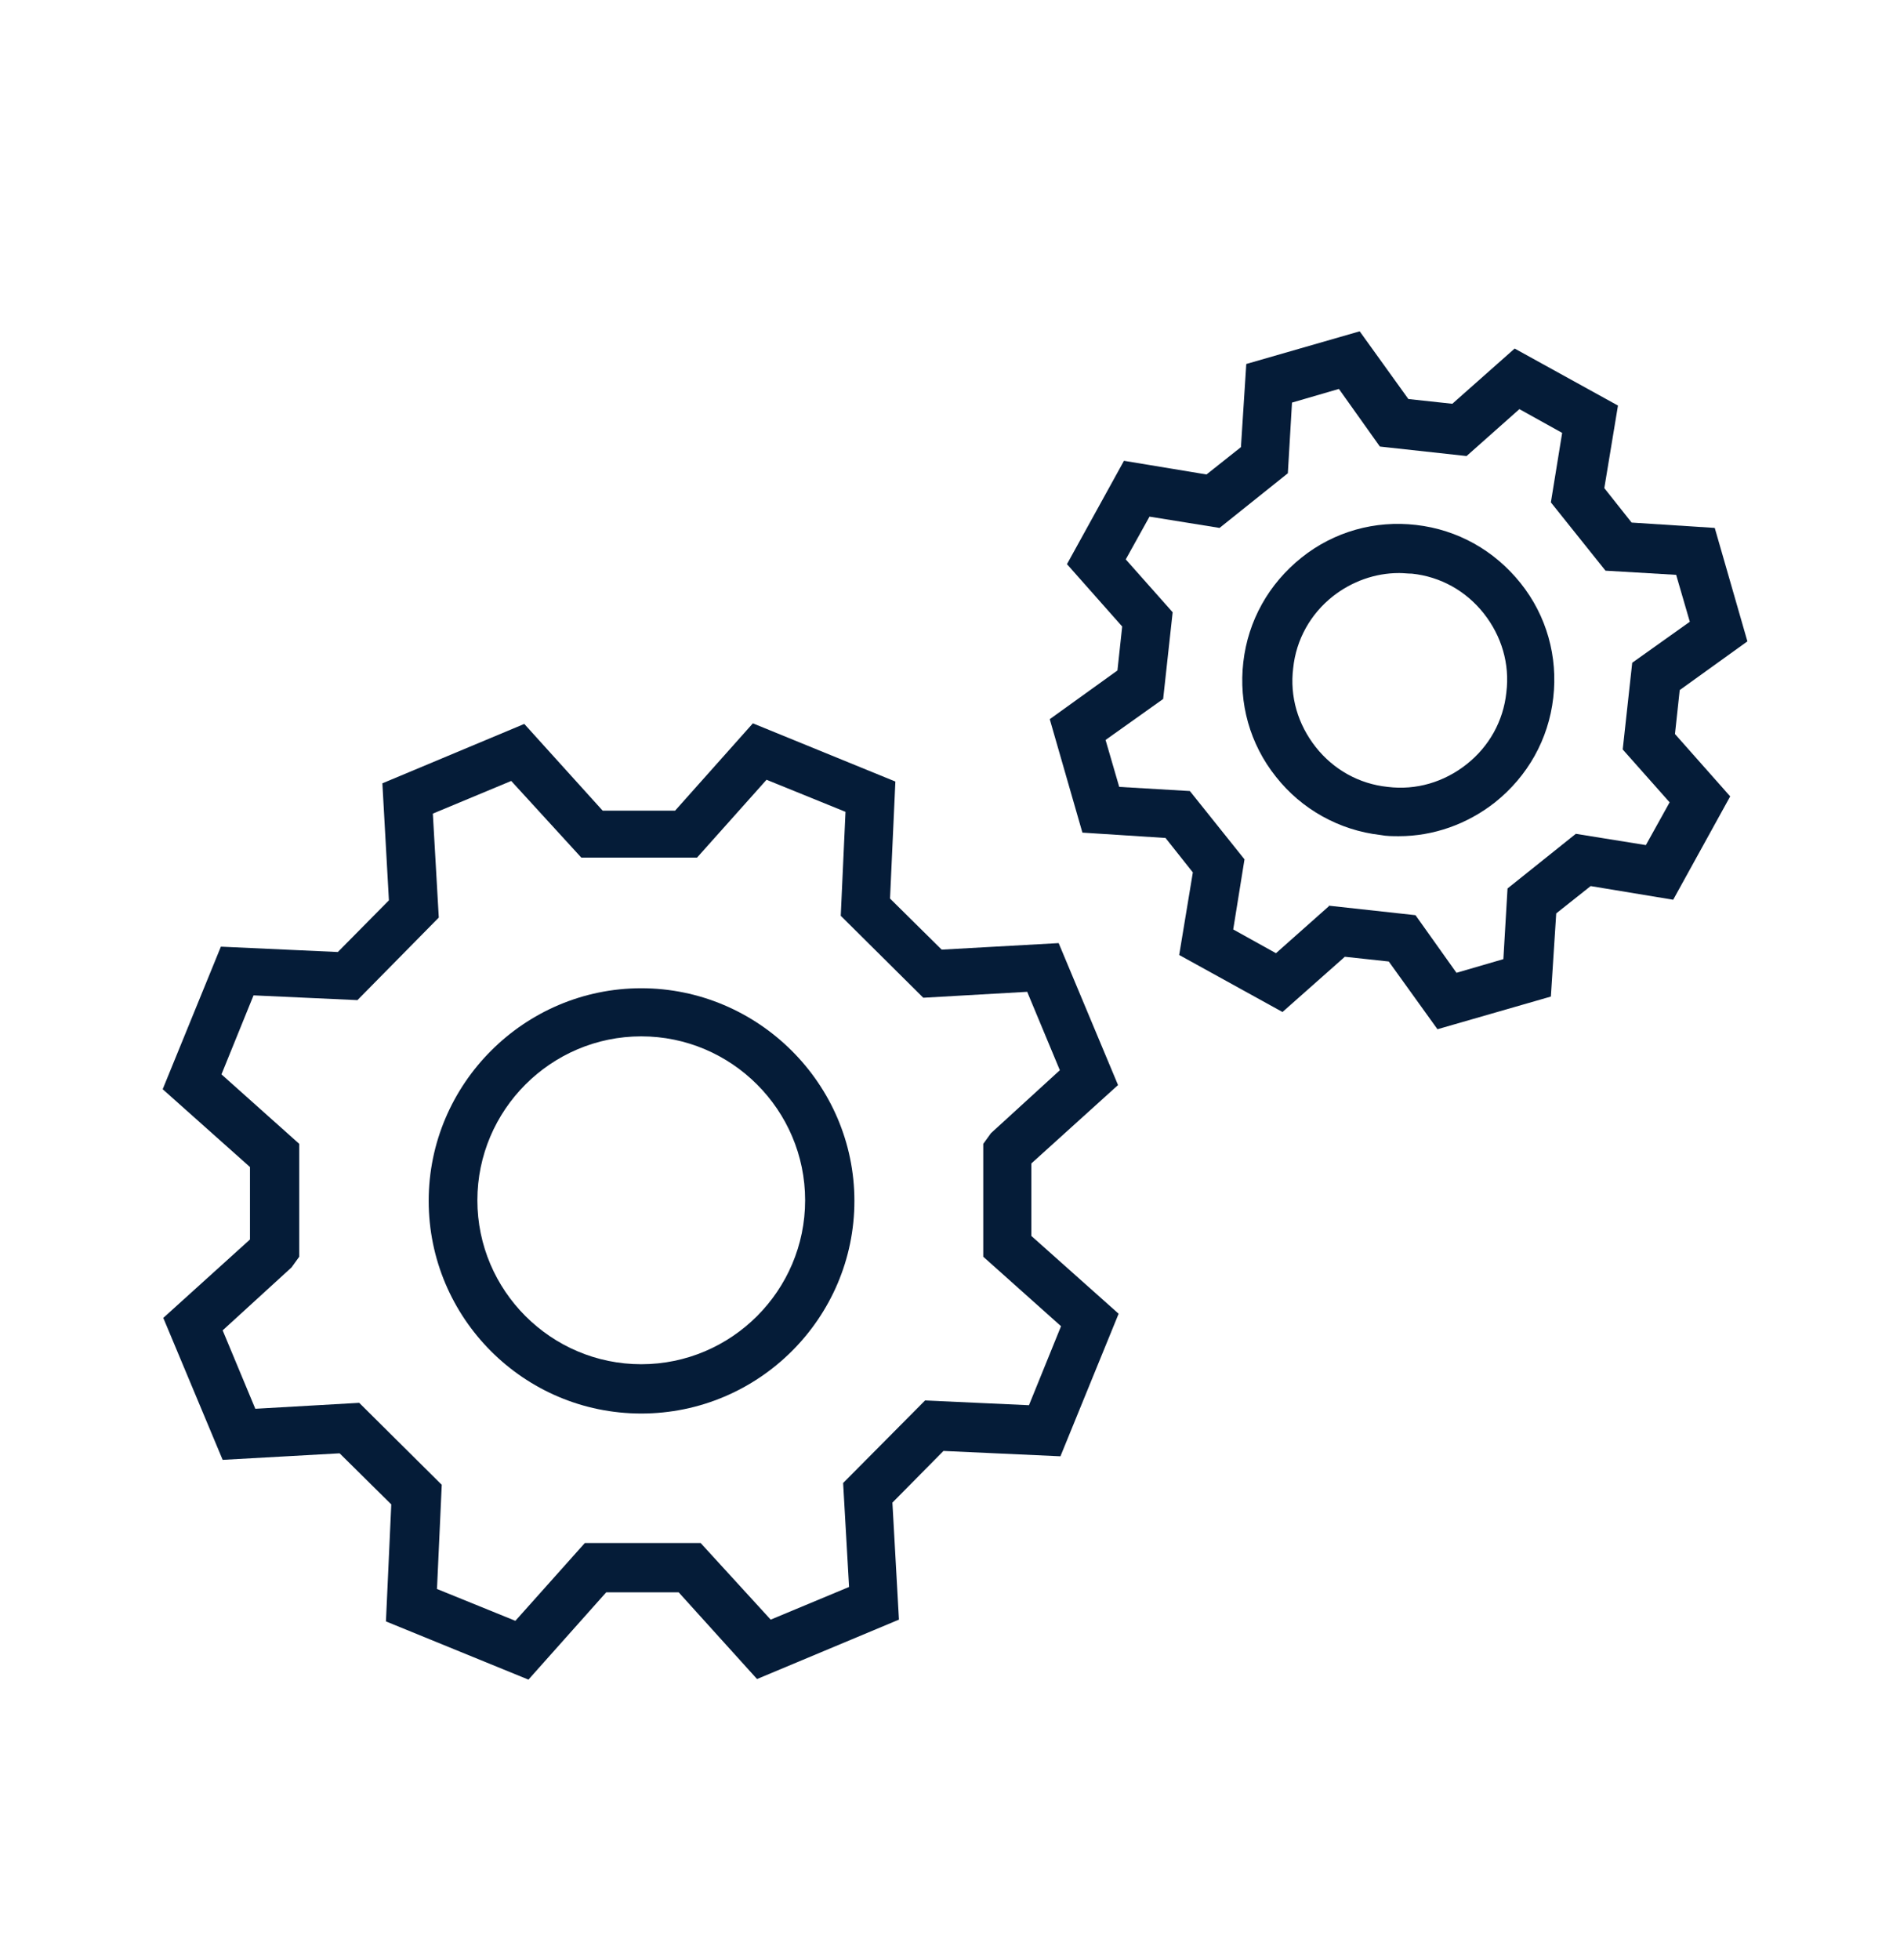 <svg width="32" height="33" viewBox="0 0 32 33" fill="none" xmlns="http://www.w3.org/2000/svg">
<path d="M8.9 28.278L6.5 27.298L6.59 25.328L5.72 24.468L3.75 24.578L2.75 22.188L4.21 20.868V19.648L2.74 18.338L3.72 15.938L5.69 16.028L6.55 15.158L6.44 13.188L8.83 12.188L10.15 13.648H11.37L12.68 12.178L15.08 13.158L14.99 15.128L15.86 15.988L17.83 15.878L18.83 18.268L17.37 19.588V20.808L18.84 22.118L17.86 24.518L15.89 24.428L15.03 25.298L15.14 27.268L12.75 28.268L11.43 26.808H10.21L8.9 28.278ZM7.35 26.748L8.68 27.288L9.85 25.978H11.8L12.98 27.268L14.3 26.718L14.2 24.968L15.58 23.578L17.33 23.658L17.87 22.328L16.56 21.158V19.258L16.69 19.078L17.85 18.018L17.3 16.698L15.55 16.798L14.16 15.418L14.24 13.668L12.91 13.128L11.74 14.438H9.79L8.61 13.148L7.29 13.698L7.39 15.448L6.02 16.838L4.27 16.758L3.73 18.088L5.04 19.258V21.158L4.91 21.338L3.75 22.398L4.3 23.718L6.05 23.618L7.44 24.998L7.36 26.748H7.35Z" fill="#051C38"/>
<path d="M10.8 23.798C8.82 23.798 7.22 22.188 7.22 20.218C7.22 18.248 8.83 16.638 10.8 16.638C12.77 16.638 14.39 18.248 14.39 20.218C14.39 22.188 12.78 23.798 10.8 23.798ZM10.8 17.448C9.28 17.448 8.04 18.688 8.04 20.208C8.04 21.728 9.28 22.968 10.8 22.968C12.32 22.968 13.56 21.728 13.56 20.208C13.56 18.688 12.32 17.448 10.8 17.448ZM24.21 17.328L23.39 16.188L22.65 16.108L21.6 17.038L19.86 16.078L20.09 14.688L19.63 14.108L18.23 14.018L17.68 12.108L18.82 11.288L18.9 10.548L17.97 9.498L18.93 7.758L20.32 7.988L20.9 7.528L20.99 6.128L22.9 5.578L23.72 6.718L24.46 6.798L25.51 5.868L27.25 6.828L27.02 8.218L27.48 8.798L28.88 8.888L29.43 10.798L28.29 11.618L28.21 12.358L29.14 13.408L28.18 15.148L26.79 14.918L26.21 15.378L26.12 16.778L24.21 17.328ZM22.38 15.248L23.84 15.408L24.53 16.378L25.32 16.148L25.39 14.958L26.54 14.038L27.72 14.228L28.12 13.508L27.33 12.618L27.49 11.158L28.46 10.468L28.23 9.678L27.04 9.608L26.12 8.458L26.31 7.288L25.59 6.888L24.7 7.678L23.24 7.518L22.55 6.548L21.76 6.778L21.69 7.968L20.54 8.888L19.36 8.698L18.96 9.418L19.75 10.308L19.59 11.768L18.62 12.458L18.85 13.248L20.04 13.318L20.96 14.468L20.77 15.648L21.49 16.048L22.38 15.258V15.248Z" fill="#051C38"/>
<path d="M23.56 14.078C23.46 14.078 23.35 14.078 23.25 14.058C22.906 14.019 22.574 13.912 22.272 13.744C21.97 13.576 21.704 13.35 21.49 13.078C21.05 12.528 20.86 11.838 20.94 11.148C21.02 10.448 21.37 9.828 21.92 9.388C22.47 8.948 23.16 8.758 23.85 8.838C24.55 8.918 25.17 9.268 25.61 9.818C26.05 10.368 26.24 11.058 26.16 11.748C26.08 12.448 25.73 13.068 25.18 13.508C24.71 13.878 24.14 14.078 23.56 14.078ZM23.56 9.648C23.16 9.648 22.77 9.788 22.45 10.038C22.07 10.338 21.83 10.768 21.78 11.248C21.72 11.728 21.86 12.198 22.16 12.578C22.46 12.958 22.89 13.198 23.37 13.248C23.85 13.308 24.32 13.168 24.7 12.868C25.08 12.568 25.32 12.138 25.37 11.658C25.43 11.178 25.29 10.708 24.99 10.328C24.69 9.948 24.26 9.708 23.78 9.658C23.71 9.658 23.64 9.648 23.57 9.648H23.56Z" fill="#051C38"/>
</svg>
